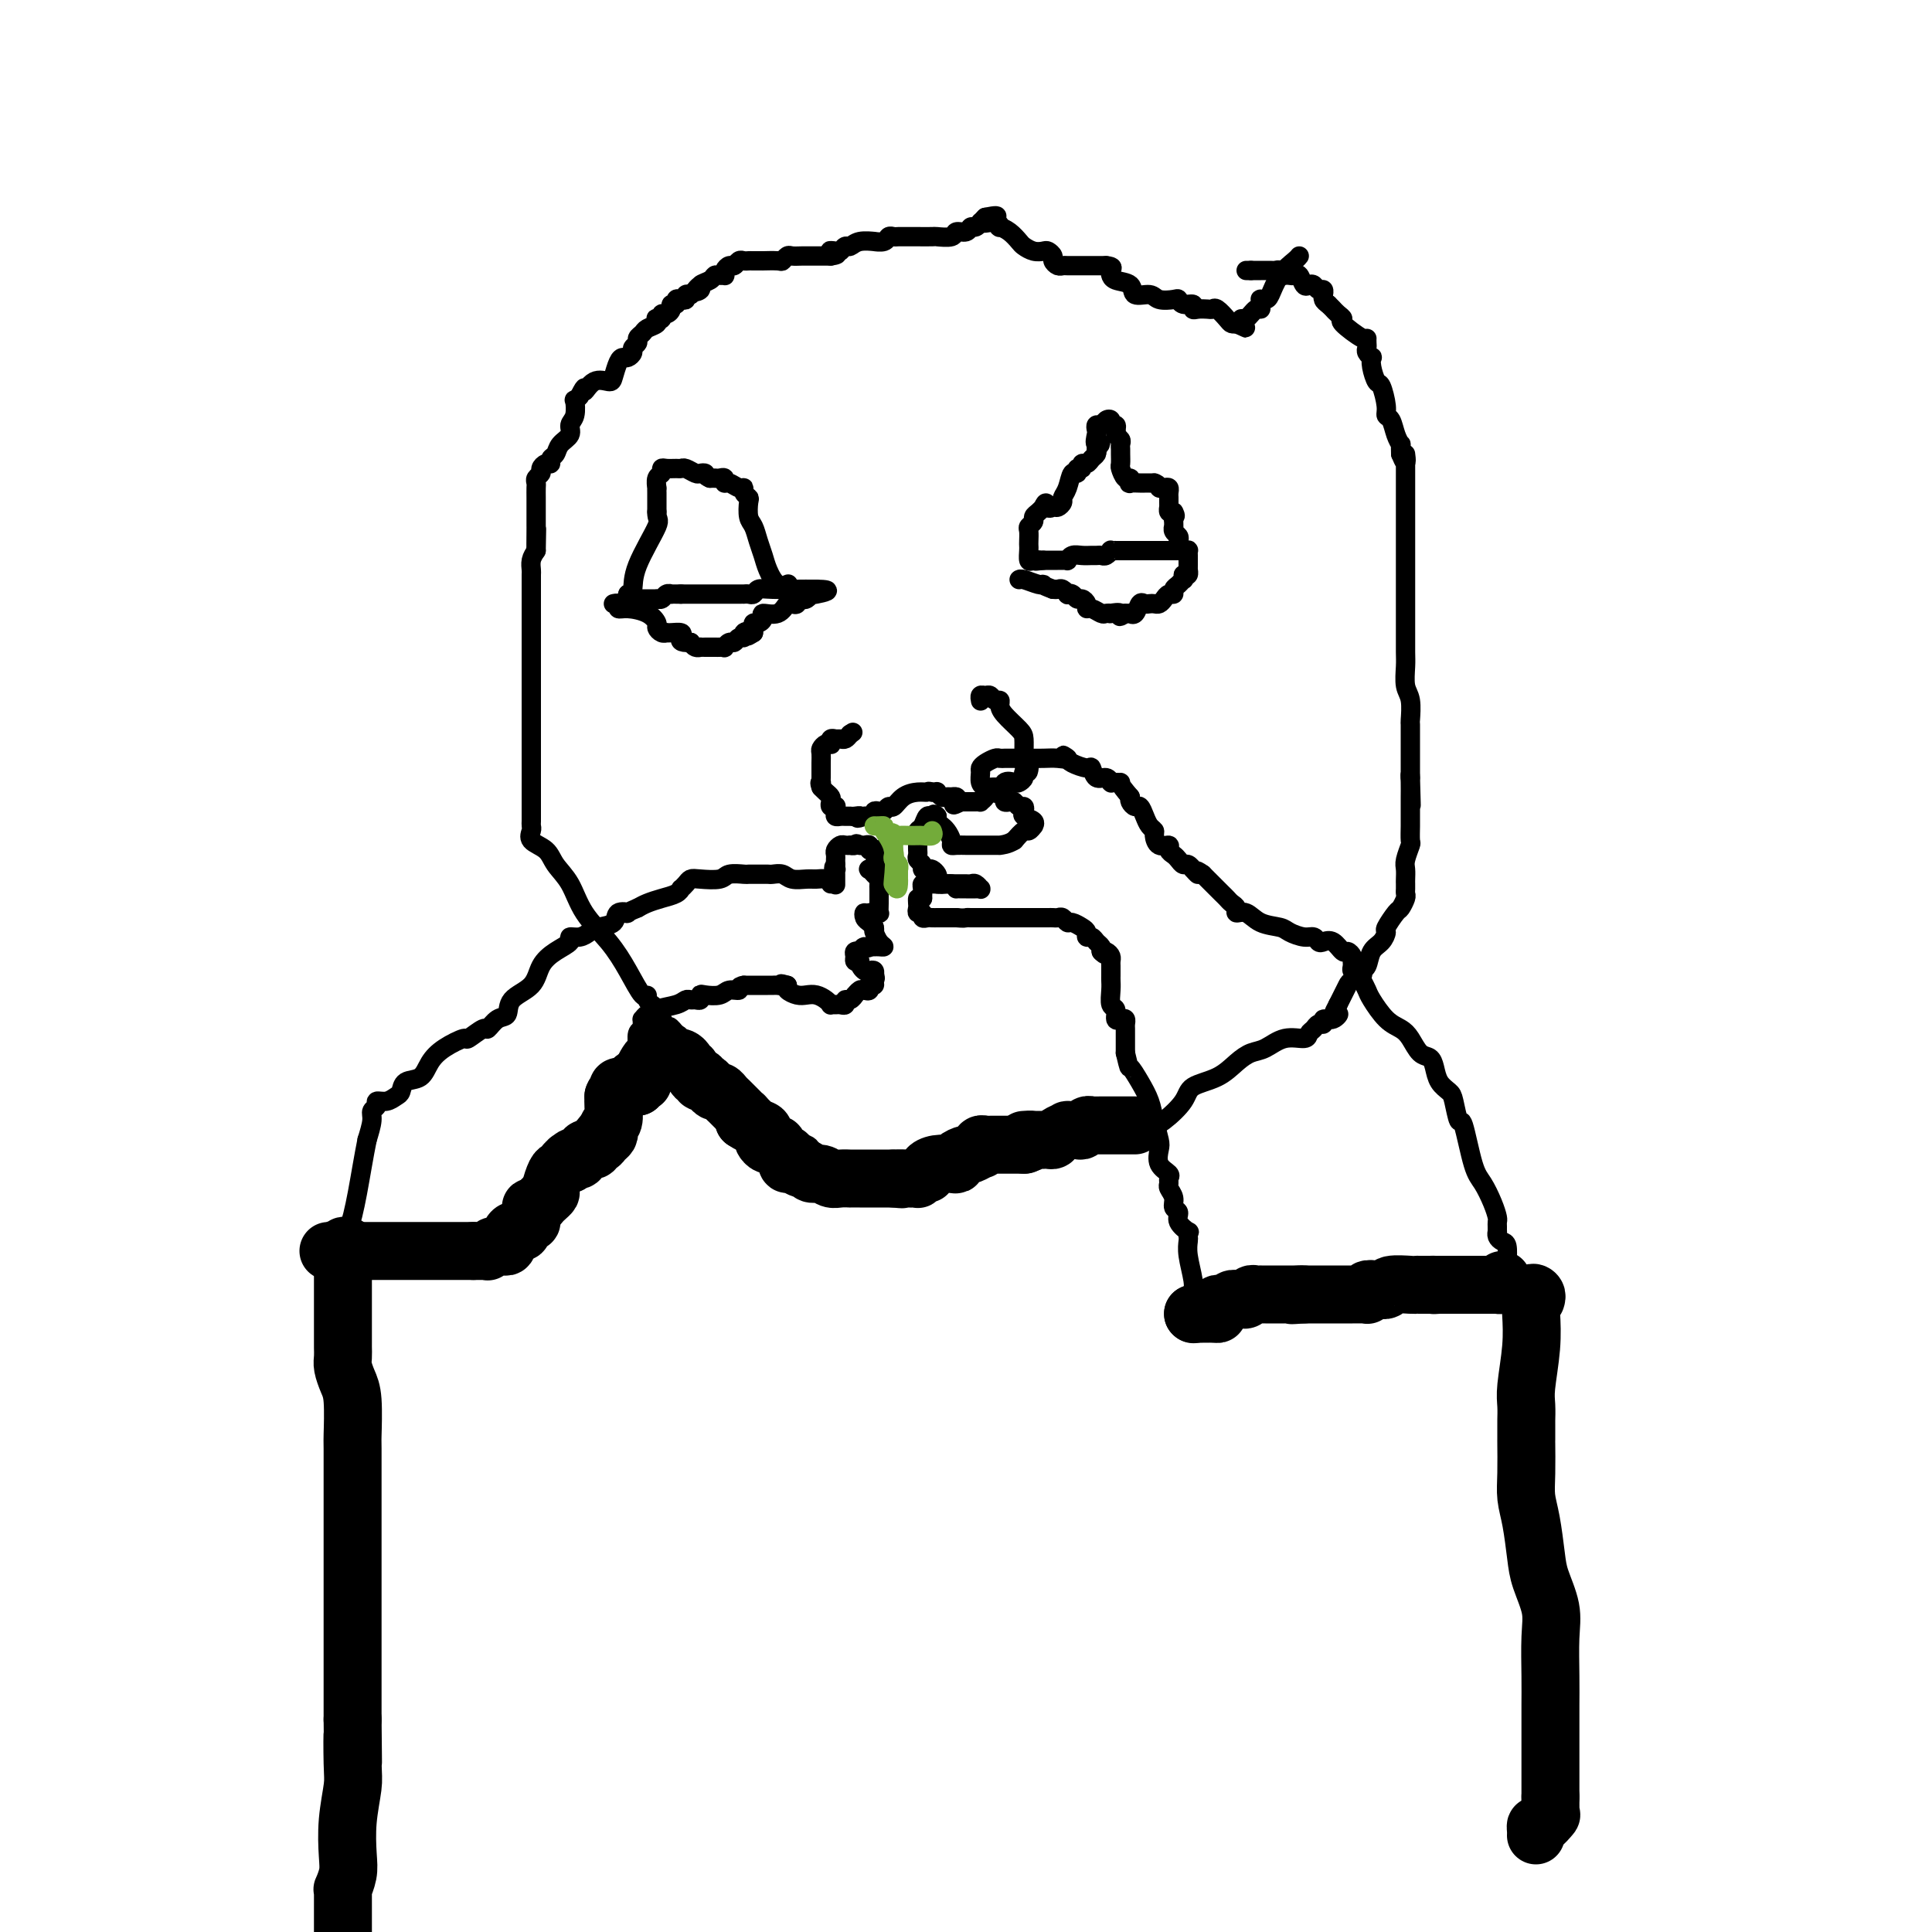 <svg viewBox='0 0 400 400' version='1.1' xmlns='http://www.w3.org/2000/svg' xmlns:xlink='http://www.w3.org/1999/xlink'><g fill='none' stroke='#000000' stroke-width='4' stroke-linecap='round' stroke-linejoin='round'><path d='M259,56c-0.500,0.000 -1.000,0.000 -1,0c0.000,0.000 0.500,0.000 1,0'/><path d='M259,56c0.482,-0.000 1.688,-0.001 2,0c0.312,0.001 -0.271,0.004 0,0c0.271,-0.004 1.396,-0.015 2,0c0.604,0.015 0.687,0.056 1,0c0.313,-0.056 0.857,-0.211 1,0c0.143,0.211 -0.117,0.787 0,1c0.117,0.213 0.609,0.065 1,0c0.391,-0.065 0.682,-0.045 1,0c0.318,0.045 0.663,0.116 1,0c0.337,-0.116 0.668,-0.419 1,0c0.332,0.419 0.667,1.561 1,2c0.333,0.439 0.663,0.174 1,0c0.337,-0.174 0.679,-0.258 1,0c0.321,0.258 0.621,0.857 1,1c0.379,0.143 0.836,-0.169 1,0c0.164,0.169 0.034,0.818 0,1c-0.034,0.182 0.029,-0.105 0,0c-0.029,0.105 -0.151,0.601 0,1c0.151,0.399 0.576,0.699 1,1'/><path d='M275,63c1.115,1.109 0.901,0.883 1,1c0.099,0.117 0.510,0.577 1,1c0.490,0.423 1.059,0.810 1,1c-0.059,0.190 -0.748,0.183 0,1c0.748,0.817 2.931,2.456 4,3c1.069,0.544 1.022,-0.008 1,0c-0.022,0.008 -0.020,0.575 0,1c0.020,0.425 0.057,0.707 0,1c-0.057,0.293 -0.208,0.598 0,1c0.208,0.402 0.777,0.903 1,1c0.223,0.097 0.102,-0.210 0,0c-0.102,0.210 -0.186,0.935 0,2c0.186,1.065 0.641,2.469 1,3c0.359,0.531 0.621,0.190 1,1c0.379,0.810 0.876,2.771 1,4c0.124,1.229 -0.124,1.725 0,2c0.124,0.275 0.622,0.328 1,1c0.378,0.672 0.637,1.964 1,3c0.363,1.036 0.828,1.817 1,2c0.172,0.183 0.049,-0.234 0,0c-0.049,0.234 -0.025,1.117 0,2'/><path d='M290,94c1.464,3.664 1.124,0.823 1,0c-0.124,-0.823 -0.033,0.370 0,1c0.033,0.630 0.009,0.697 0,1c-0.009,0.303 -0.002,0.842 0,2c0.002,1.158 0.001,2.934 0,4c-0.001,1.066 -0.000,1.422 0,3c0.000,1.578 0.000,4.377 0,6c-0.000,1.623 -0.000,2.069 0,3c0.000,0.931 0.000,2.348 0,3c-0.000,0.652 -0.000,0.540 0,1c0.000,0.460 0.000,1.493 0,2c-0.000,0.507 -0.000,0.488 0,1c0.000,0.512 0.000,1.557 0,2c-0.000,0.443 -0.000,0.286 0,1c0.000,0.714 0.000,2.301 0,3c-0.000,0.699 -0.001,0.512 0,1c0.001,0.488 0.004,1.651 0,3c-0.004,1.349 -0.015,2.884 0,4c0.015,1.116 0.057,1.813 0,3c-0.057,1.187 -0.211,2.864 0,4c0.211,1.136 0.789,1.732 1,3c0.211,1.268 0.057,3.207 0,4c-0.057,0.793 -0.015,0.439 0,1c0.015,0.561 0.004,2.037 0,3c-0.004,0.963 -0.001,1.413 0,2c0.001,0.587 0.000,1.312 0,2c-0.000,0.688 -0.000,1.339 0,2c0.000,0.661 0.000,1.330 0,2'/><path d='M292,161c0.309,10.633 0.083,3.717 0,1c-0.083,-2.717 -0.022,-1.235 0,0c0.022,1.235 0.006,2.223 0,3c-0.006,0.777 -0.001,1.344 0,2c0.001,0.656 -0.004,1.401 0,2c0.004,0.599 0.015,1.052 0,2c-0.015,0.948 -0.057,2.390 0,3c0.057,0.610 0.211,0.387 0,1c-0.211,0.613 -0.789,2.062 -1,3c-0.211,0.938 -0.057,1.365 0,2c0.057,0.635 0.016,1.478 0,2c-0.016,0.522 -0.008,0.721 0,1c0.008,0.279 0.014,0.636 0,1c-0.014,0.364 -0.050,0.735 0,1c0.050,0.265 0.186,0.423 0,1c-0.186,0.577 -0.693,1.572 -1,2c-0.307,0.428 -0.415,0.287 -1,1c-0.585,0.713 -1.648,2.278 -2,3c-0.352,0.722 0.007,0.599 0,1c-0.007,0.401 -0.378,1.326 -1,2c-0.622,0.674 -1.494,1.098 -2,2c-0.506,0.902 -0.646,2.282 -1,3c-0.354,0.718 -0.921,0.773 -1,1c-0.079,0.227 0.330,0.627 0,1c-0.330,0.373 -1.398,0.718 -2,1c-0.602,0.282 -0.739,0.499 -1,1c-0.261,0.501 -0.646,1.286 -1,2c-0.354,0.714 -0.677,1.357 -1,2'/><path d='M277,208c-2.139,3.946 -0.485,2.310 0,2c0.485,-0.310 -0.199,0.705 -1,1c-0.801,0.295 -1.721,-0.128 -2,0c-0.279,0.128 0.082,0.809 0,1c-0.082,0.191 -0.608,-0.108 -1,0c-0.392,0.108 -0.650,0.624 -1,1c-0.350,0.376 -0.793,0.611 -1,1c-0.207,0.389 -0.180,0.932 -1,1c-0.820,0.068 -2.489,-0.340 -4,0c-1.511,0.340 -2.864,1.427 -4,2c-1.136,0.573 -2.056,0.630 -3,1c-0.944,0.370 -1.911,1.051 -3,2c-1.089,0.949 -2.299,2.166 -4,3c-1.701,0.834 -3.892,1.284 -5,2c-1.108,0.716 -1.133,1.698 -2,3c-0.867,1.302 -2.575,2.923 -4,4c-1.425,1.077 -2.567,1.609 -3,2c-0.433,0.391 -0.157,0.641 0,1c0.157,0.359 0.196,0.827 0,1c-0.196,0.173 -0.627,0.049 -1,0c-0.373,-0.049 -0.686,-0.025 -1,0'/><path d='M236,236c-1.894,1.702 -1.130,0.456 -1,0c0.130,-0.456 -0.374,-0.122 -1,0c-0.626,0.122 -1.374,0.033 -2,0c-0.626,-0.033 -1.128,-0.009 -2,0c-0.872,0.009 -2.113,0.002 -3,0c-0.887,-0.002 -1.421,-0.001 -2,0c-0.579,0.001 -1.202,0.000 -2,0c-0.798,-0.000 -1.772,-0.000 -2,0c-0.228,0.000 0.291,0.000 0,0c-0.291,-0.000 -1.391,-0.000 -2,0c-0.609,0.000 -0.727,0.000 -1,0c-0.273,-0.000 -0.702,-0.000 -1,0c-0.298,0.000 -0.465,0.000 -1,0c-0.535,-0.000 -1.438,-0.001 -2,0c-0.562,0.001 -0.782,0.004 -1,0c-0.218,-0.004 -0.435,-0.013 -1,0c-0.565,0.013 -1.480,0.050 -2,0c-0.520,-0.050 -0.647,-0.186 -1,0c-0.353,0.186 -0.933,0.695 -2,1c-1.067,0.305 -2.622,0.408 -4,1c-1.378,0.592 -2.579,1.675 -4,2c-1.421,0.325 -3.063,-0.106 -4,0c-0.937,0.106 -1.168,0.749 -2,1c-0.832,0.251 -2.264,0.108 -3,0c-0.736,-0.108 -0.775,-0.183 -1,0c-0.225,0.183 -0.636,0.624 -1,1c-0.364,0.376 -0.682,0.688 -1,1'/><path d='M187,243c-3.721,1.083 -1.522,0.290 -1,0c0.522,-0.290 -0.633,-0.078 -1,0c-0.367,0.078 0.055,0.021 0,0c-0.055,-0.021 -0.588,-0.006 -1,0c-0.412,0.006 -0.702,0.001 -1,0c-0.298,-0.001 -0.605,-0.000 -1,0c-0.395,0.000 -0.880,0.000 -1,0c-0.120,-0.000 0.123,-0.000 0,0c-0.123,0.000 -0.611,0.000 -1,0c-0.389,-0.000 -0.677,-0.000 -1,0c-0.323,0.000 -0.679,0.001 -1,0c-0.321,-0.001 -0.607,-0.004 -1,0c-0.393,0.004 -0.894,0.016 -1,0c-0.106,-0.016 0.183,-0.061 0,0c-0.183,0.061 -0.836,0.226 -1,0c-0.164,-0.226 0.162,-0.844 0,-1c-0.162,-0.156 -0.813,0.151 -1,0c-0.187,-0.151 0.091,-0.758 0,-1c-0.091,-0.242 -0.549,-0.117 -1,0c-0.451,0.117 -0.894,0.227 -1,0c-0.106,-0.227 0.125,-0.792 0,-1c-0.125,-0.208 -0.607,-0.059 -1,0c-0.393,0.059 -0.696,0.030 -1,0'/><path d='M170,240c-2.792,-0.703 -1.273,-0.959 -1,-1c0.273,-0.041 -0.700,0.133 -1,0c-0.300,-0.133 0.075,-0.572 0,-1c-0.075,-0.428 -0.598,-0.846 -1,-1c-0.402,-0.154 -0.681,-0.045 -1,0c-0.319,0.045 -0.676,0.026 -1,0c-0.324,-0.026 -0.614,-0.059 -1,0c-0.386,0.059 -0.867,0.209 -1,0c-0.133,-0.209 0.082,-0.777 0,-1c-0.082,-0.223 -0.463,-0.100 -1,0c-0.537,0.100 -1.232,0.175 -2,0c-0.768,-0.175 -1.608,-0.602 -2,-1c-0.392,-0.398 -0.335,-0.766 -1,-1c-0.665,-0.234 -2.052,-0.332 -3,-1c-0.948,-0.668 -1.457,-1.905 -2,-3c-0.543,-1.095 -1.119,-2.050 -2,-3c-0.881,-0.950 -2.067,-1.897 -3,-3c-0.933,-1.103 -1.612,-2.362 -2,-3c-0.388,-0.638 -0.485,-0.656 -1,-1c-0.515,-0.344 -1.446,-1.016 -2,-2c-0.554,-0.984 -0.730,-2.281 -1,-3c-0.270,-0.719 -0.635,-0.859 -1,-1'/><path d='M140,214c-2.344,-2.912 -1.203,-0.692 -1,0c0.203,0.692 -0.533,-0.143 -1,-1c-0.467,-0.857 -0.664,-1.735 -1,-2c-0.336,-0.265 -0.812,0.084 -1,0c-0.188,-0.084 -0.088,-0.602 0,-1c0.088,-0.398 0.166,-0.677 0,-1c-0.166,-0.323 -0.575,-0.689 -1,-1c-0.425,-0.311 -0.867,-0.567 -1,-1c-0.133,-0.433 0.043,-1.044 0,-1c-0.043,0.044 -0.303,0.742 -1,0c-0.697,-0.742 -1.829,-2.926 -3,-5c-1.171,-2.074 -2.381,-4.040 -4,-6c-1.619,-1.960 -3.646,-3.914 -5,-6c-1.354,-2.086 -2.033,-4.303 -3,-6c-0.967,-1.697 -2.221,-2.874 -3,-4c-0.779,-1.126 -1.084,-2.199 -2,-3c-0.916,-0.801 -2.441,-1.328 -3,-2c-0.559,-0.672 -0.150,-1.489 0,-2c0.150,-0.511 0.040,-0.714 0,-1c-0.040,-0.286 -0.012,-0.653 0,-1c0.012,-0.347 0.006,-0.673 0,-1'/><path d='M110,169c0.000,-0.853 0.000,-0.487 0,-1c-0.000,-0.513 0.000,-1.905 0,-3c-0.000,-1.095 0.000,-1.894 0,-3c-0.000,-1.106 0.000,-2.520 0,-4c-0.000,-1.480 -0.000,-3.026 0,-4c0.000,-0.974 0.000,-1.374 0,-2c-0.000,-0.626 -0.000,-1.476 0,-2c0.000,-0.524 0.000,-0.721 0,-1c-0.000,-0.279 -0.000,-0.641 0,-1c0.000,-0.359 0.000,-0.714 0,-1c-0.000,-0.286 -0.000,-0.503 0,-1c0.000,-0.497 0.000,-1.275 0,-2c-0.000,-0.725 -0.000,-1.396 0,-2c0.000,-0.604 0.000,-1.139 0,-2c-0.000,-0.861 -0.000,-2.047 0,-3c0.000,-0.953 0.000,-1.674 0,-2c-0.000,-0.326 -0.000,-0.259 0,-1c0.000,-0.741 0.000,-2.291 0,-3c-0.000,-0.709 -0.000,-0.578 0,-1c0.000,-0.422 0.000,-1.397 0,-2c-0.000,-0.603 -0.000,-0.834 0,-1c0.000,-0.166 0.000,-0.267 0,-1c-0.000,-0.733 -0.001,-2.097 0,-3c0.001,-0.903 0.003,-1.344 0,-2c-0.003,-0.656 -0.011,-1.526 0,-2c0.011,-0.474 0.041,-0.551 0,-1c-0.041,-0.449 -0.155,-1.271 0,-2c0.155,-0.729 0.577,-1.364 1,-2'/><path d='M111,114c0.155,-8.570 0.041,-2.494 0,-1c-0.041,1.494 -0.011,-1.596 0,-3c0.011,-1.404 0.003,-1.124 0,-1c-0.003,0.124 -0.001,0.093 0,0c0.001,-0.093 0.001,-0.249 0,-1c-0.001,-0.751 -0.001,-2.099 0,-3c0.001,-0.901 0.004,-1.355 0,-2c-0.004,-0.645 -0.016,-1.482 0,-2c0.016,-0.518 0.060,-0.717 0,-1c-0.060,-0.283 -0.222,-0.649 0,-1c0.222,-0.351 0.829,-0.686 1,-1c0.171,-0.314 -0.094,-0.608 0,-1c0.094,-0.392 0.549,-0.881 1,-1c0.451,-0.119 0.899,0.134 1,0c0.101,-0.134 -0.146,-0.655 0,-1c0.146,-0.345 0.684,-0.514 1,-1c0.316,-0.486 0.411,-1.291 1,-2c0.589,-0.709 1.674,-1.324 2,-2c0.326,-0.676 -0.106,-1.413 0,-2c0.106,-0.587 0.750,-1.023 1,-2c0.250,-0.977 0.106,-2.494 0,-3c-0.106,-0.506 -0.173,-0.002 0,0c0.173,0.002 0.587,-0.499 1,-1'/><path d='M120,82c1.543,-3.043 0.900,-1.151 1,-1c0.100,0.151 0.944,-1.438 2,-2c1.056,-0.562 2.324,-0.097 3,0c0.676,0.097 0.760,-0.173 1,-1c0.240,-0.827 0.638,-2.210 1,-3c0.362,-0.790 0.690,-0.985 1,-1c0.310,-0.015 0.604,0.151 1,0c0.396,-0.151 0.894,-0.618 1,-1c0.106,-0.382 -0.180,-0.680 0,-1c0.180,-0.320 0.826,-0.663 1,-1c0.174,-0.337 -0.125,-0.668 0,-1c0.125,-0.332 0.673,-0.664 1,-1c0.327,-0.336 0.431,-0.678 1,-1c0.569,-0.322 1.602,-0.626 2,-1c0.398,-0.374 0.162,-0.817 0,-1c-0.162,-0.183 -0.250,-0.104 0,0c0.250,0.104 0.836,0.234 1,0c0.164,-0.234 -0.096,-0.832 0,-1c0.096,-0.168 0.547,0.095 1,0c0.453,-0.095 0.909,-0.548 1,-1c0.091,-0.452 -0.182,-0.905 0,-1c0.182,-0.095 0.818,0.167 1,0c0.182,-0.167 -0.091,-0.763 0,-1c0.091,-0.237 0.547,-0.116 1,0c0.453,0.116 0.905,0.227 1,0c0.095,-0.227 -0.167,-0.792 0,-1c0.167,-0.208 0.762,-0.059 1,0c0.238,0.059 0.119,0.030 0,0'/><path d='M143,61c3.716,-3.488 1.506,-1.709 1,-1c-0.506,0.709 0.690,0.348 1,0c0.310,-0.348 -0.267,-0.682 0,-1c0.267,-0.318 1.378,-0.620 2,-1c0.622,-0.380 0.754,-0.836 1,-1c0.246,-0.164 0.605,-0.034 1,0c0.395,0.034 0.827,-0.028 1,0c0.173,0.028 0.088,0.147 0,0c-0.088,-0.147 -0.178,-0.561 0,-1c0.178,-0.439 0.626,-0.902 1,-1c0.374,-0.098 0.676,0.170 1,0c0.324,-0.170 0.669,-0.778 1,-1c0.331,-0.222 0.646,-0.060 1,0c0.354,0.060 0.746,0.016 1,0c0.254,-0.016 0.368,-0.003 1,0c0.632,0.003 1.780,-0.003 2,0c0.220,0.003 -0.489,0.015 0,0c0.489,-0.015 2.176,-0.057 3,0c0.824,0.057 0.786,0.211 1,0c0.214,-0.211 0.681,-0.789 1,-1c0.319,-0.211 0.492,-0.057 1,0c0.508,0.057 1.353,0.015 2,0c0.647,-0.015 1.097,-0.004 2,0c0.903,0.004 2.258,0.001 3,0c0.742,-0.001 0.871,-0.001 1,0'/><path d='M172,53c2.737,-0.377 0.578,-0.818 0,-1c-0.578,-0.182 0.424,-0.105 1,0c0.576,0.105 0.726,0.238 1,0c0.274,-0.238 0.670,-0.849 1,-1c0.330,-0.151 0.593,0.157 1,0c0.407,-0.157 0.960,-0.778 2,-1c1.040,-0.222 2.569,-0.045 3,0c0.431,0.045 -0.235,-0.040 0,0c0.235,0.040 1.373,0.207 2,0c0.627,-0.207 0.744,-0.788 1,-1c0.256,-0.212 0.651,-0.057 1,0c0.349,0.057 0.651,0.015 1,0c0.349,-0.015 0.746,-0.004 1,0c0.254,0.004 0.367,0.001 1,0c0.633,-0.001 1.788,0.001 2,0c0.212,-0.001 -0.519,-0.004 0,0c0.519,0.004 2.290,0.016 3,0c0.710,-0.016 0.361,-0.061 1,0c0.639,0.061 2.265,0.228 3,0c0.735,-0.228 0.579,-0.850 1,-1c0.421,-0.150 1.418,0.171 2,0c0.582,-0.171 0.747,-0.833 1,-1c0.253,-0.167 0.594,0.161 1,0c0.406,-0.161 0.879,-0.813 1,-1c0.121,-0.187 -0.108,0.089 0,0c0.108,-0.089 0.554,-0.545 1,-1'/><path d='M204,45c4.847,-0.994 0.965,0.520 0,1c-0.965,0.480 0.988,-0.075 2,0c1.012,0.075 1.082,0.779 1,1c-0.082,0.221 -0.318,-0.042 0,0c0.318,0.042 1.188,0.390 2,1c0.812,0.610 1.565,1.483 2,2c0.435,0.517 0.551,0.677 1,1c0.449,0.323 1.230,0.807 2,1c0.770,0.193 1.530,0.094 2,0c0.470,-0.094 0.651,-0.183 1,0c0.349,0.183 0.865,0.637 1,1c0.135,0.363 -0.112,0.633 0,1c0.112,0.367 0.583,0.830 1,1c0.417,0.170 0.779,0.045 1,0c0.221,-0.045 0.299,-0.012 1,0c0.701,0.012 2.023,0.003 3,0c0.977,-0.003 1.609,-0.001 2,0c0.391,0.001 0.540,0.000 1,0c0.460,-0.000 1.230,-0.000 2,0'/><path d='M229,55c1.773,0.162 1.204,0.567 1,1c-0.204,0.433 -0.043,0.894 0,1c0.043,0.106 -0.031,-0.144 0,0c0.031,0.144 0.167,0.683 1,1c0.833,0.317 2.363,0.411 3,1c0.637,0.589 0.380,1.673 1,2c0.620,0.327 2.115,-0.105 3,0c0.885,0.105 1.159,0.745 2,1c0.841,0.255 2.249,0.125 3,0c0.751,-0.125 0.844,-0.244 1,0c0.156,0.244 0.374,0.850 1,1c0.626,0.150 1.659,-0.155 2,0c0.341,0.155 -0.012,0.772 0,1c0.012,0.228 0.388,0.068 1,0c0.612,-0.068 1.459,-0.043 2,0c0.541,0.043 0.775,0.103 1,0c0.225,-0.103 0.442,-0.368 1,0c0.558,0.368 1.458,1.368 2,2c0.542,0.632 0.726,0.895 1,1c0.274,0.105 0.637,0.053 1,0'/><path d='M256,67c4.114,1.838 0.899,0.432 0,0c-0.899,-0.432 0.519,0.109 1,0c0.481,-0.109 0.024,-0.869 0,-1c-0.024,-0.131 0.386,0.368 1,0c0.614,-0.368 1.432,-1.601 2,-2c0.568,-0.399 0.887,0.037 1,0c0.113,-0.037 0.019,-0.546 0,-1c-0.019,-0.454 0.038,-0.852 0,-1c-0.038,-0.148 -0.172,-0.046 0,0c0.172,0.046 0.649,0.037 1,0c0.351,-0.037 0.578,-0.101 1,-1c0.422,-0.899 1.041,-2.633 2,-4c0.959,-1.367 2.258,-2.368 3,-3c0.742,-0.632 0.926,-0.895 1,-1c0.074,-0.105 0.037,-0.053 0,0'/><path d='M163,121c0.172,-0.072 0.344,-0.143 0,0c-0.344,0.143 -1.205,0.501 -2,0c-0.795,-0.501 -1.523,-1.862 -2,-3c-0.477,-1.138 -0.702,-2.053 -1,-3c-0.298,-0.947 -0.667,-1.927 -1,-3c-0.333,-1.073 -0.629,-2.238 -1,-3c-0.371,-0.762 -0.817,-1.122 -1,-2c-0.183,-0.878 -0.104,-2.273 0,-3c0.104,-0.727 0.232,-0.787 0,-1c-0.232,-0.213 -0.822,-0.578 -1,-1c-0.178,-0.422 0.058,-0.902 0,-1c-0.058,-0.098 -0.411,0.184 -1,0c-0.589,-0.184 -1.415,-0.834 -2,-1c-0.585,-0.166 -0.930,0.152 -1,0c-0.070,-0.152 0.136,-0.773 0,-1c-0.136,-0.227 -0.614,-0.061 -1,0c-0.386,0.061 -0.682,0.017 -1,0c-0.318,-0.017 -0.659,-0.009 -1,0'/><path d='M147,99c-1.257,-0.532 -0.900,-0.860 -1,-1c-0.100,-0.140 -0.656,-0.090 -1,0c-0.344,0.090 -0.477,0.221 -1,0c-0.523,-0.221 -1.437,-0.792 -2,-1c-0.563,-0.208 -0.777,-0.052 -1,0c-0.223,0.052 -0.456,0.002 -1,0c-0.544,-0.002 -1.400,0.046 -2,0c-0.600,-0.046 -0.945,-0.185 -1,0c-0.055,0.185 0.182,0.694 0,1c-0.182,0.306 -0.781,0.411 -1,1c-0.219,0.589 -0.059,1.663 0,2c0.059,0.337 0.016,-0.065 0,0c-0.016,0.065 -0.004,0.595 0,1c0.004,0.405 0.001,0.686 0,1c-0.001,0.314 -0.000,0.661 0,1c0.000,0.339 0.000,0.668 0,1c-0.000,0.332 -0.000,0.666 0,1'/><path d='M136,106c-0.080,1.663 0.721,1.322 0,3c-0.721,1.678 -2.963,5.375 -4,8c-1.037,2.625 -0.868,4.179 -1,5c-0.132,0.821 -0.566,0.911 -1,1'/><path d='M130,123c-0.969,2.856 -0.393,1.497 0,1c0.393,-0.497 0.603,-0.133 1,0c0.397,0.133 0.981,0.035 1,0c0.019,-0.035 -0.528,-0.008 0,0c0.528,0.008 2.130,-0.002 3,0c0.870,0.002 1.008,0.014 1,0c-0.008,-0.014 -0.161,-0.056 0,0c0.161,0.056 0.634,0.211 1,0c0.366,-0.211 0.623,-0.789 1,-1c0.377,-0.211 0.874,-0.057 1,0c0.126,0.057 -0.120,0.015 0,0c0.120,-0.015 0.606,-0.004 1,0c0.394,0.004 0.697,0.002 1,0'/><path d='M141,123c1.654,0.000 0.290,0.000 0,0c-0.290,-0.000 0.496,-0.000 1,0c0.504,0.000 0.727,0.000 1,0c0.273,-0.000 0.596,-0.000 1,0c0.404,0.000 0.890,0.000 1,0c0.110,-0.000 -0.154,-0.000 0,0c0.154,0.000 0.727,0.000 1,0c0.273,-0.000 0.245,-0.000 1,0c0.755,0.000 2.293,0.000 3,0c0.707,-0.000 0.585,-0.000 1,0c0.415,0.000 1.368,0.001 2,0c0.632,-0.001 0.942,-0.004 1,0c0.058,0.004 -0.137,0.015 0,0c0.137,-0.015 0.605,-0.057 1,0c0.395,0.057 0.717,0.211 1,0c0.283,-0.211 0.526,-0.789 1,-1c0.474,-0.211 1.179,-0.057 3,0c1.821,0.057 4.760,0.015 6,0c1.240,-0.015 0.783,-0.004 1,0c0.217,0.004 1.109,0.002 2,0'/><path d='M169,122c4.396,0.068 1.385,0.736 0,1c-1.385,0.264 -1.146,0.122 -1,0c0.146,-0.122 0.198,-0.225 0,0c-0.198,0.225 -0.644,0.779 -1,1c-0.356,0.221 -0.620,0.110 -1,0c-0.380,-0.110 -0.877,-0.218 -1,0c-0.123,0.218 0.127,0.762 0,1c-0.127,0.238 -0.632,0.172 -1,0c-0.368,-0.172 -0.599,-0.448 -1,0c-0.401,0.448 -0.973,1.622 -2,2c-1.027,0.378 -2.510,-0.039 -3,0c-0.490,0.039 0.012,0.535 0,1c-0.012,0.465 -0.539,0.898 -1,1c-0.461,0.102 -0.855,-0.126 -1,0c-0.145,0.126 -0.041,0.608 0,1c0.041,0.392 0.021,0.696 0,1'/><path d='M156,131c-2.174,1.410 -1.107,0.434 -1,0c0.107,-0.434 -0.744,-0.328 -1,0c-0.256,0.328 0.085,0.876 0,1c-0.085,0.124 -0.596,-0.177 -1,0c-0.404,0.177 -0.700,0.832 -1,1c-0.300,0.168 -0.604,-0.151 -1,0c-0.396,0.151 -0.883,0.773 -1,1c-0.117,0.227 0.136,0.061 0,0c-0.136,-0.061 -0.663,-0.017 -1,0c-0.337,0.017 -0.486,0.005 -1,0c-0.514,-0.005 -1.395,-0.004 -2,0c-0.605,0.004 -0.935,0.011 -1,0c-0.065,-0.011 0.136,-0.042 0,0c-0.136,0.042 -0.610,0.155 -1,0c-0.390,-0.155 -0.695,-0.577 -1,-1'/><path d='M143,133c-2.492,0.144 -2.222,-0.498 -2,-1c0.222,-0.502 0.397,-0.866 0,-1c-0.397,-0.134 -1.364,-0.039 -2,0c-0.636,0.039 -0.940,0.023 -1,0c-0.060,-0.023 0.123,-0.051 0,0c-0.123,0.051 -0.554,0.181 -1,0c-0.446,-0.181 -0.908,-0.675 -1,-1c-0.092,-0.325 0.187,-0.483 0,-1c-0.187,-0.517 -0.838,-1.392 -2,-2c-1.162,-0.608 -2.833,-0.947 -4,-1c-1.167,-0.053 -1.828,0.182 -2,0c-0.172,-0.182 0.146,-0.780 0,-1c-0.146,-0.220 -0.756,-0.063 -1,0c-0.244,0.063 -0.122,0.031 0,0'/><path d='M245,114c-0.302,0.000 -0.605,0.000 -1,0c-0.395,0.000 -0.883,0.000 -1,0c-0.117,0.000 0.136,-0.000 0,0c-0.136,0.000 -0.663,-0.000 -1,0c-0.337,0.000 -0.486,0.000 -1,0c-0.514,-0.000 -1.393,0.000 -2,0c-0.607,0.000 -0.941,0.000 -1,0c-0.059,0.000 0.157,0.000 0,0c-0.157,-0.000 -0.686,0.000 -1,0c-0.314,0.000 -0.413,-0.000 -1,0c-0.587,0.000 -1.663,0.000 -2,0c-0.337,-0.000 0.063,0.000 0,0c-0.063,0.000 -0.589,0.000 -1,0c-0.411,-0.000 -0.705,0.000 -1,0'/><path d='M232,114c-2.173,-0.004 -1.107,-0.015 -1,0c0.107,0.015 -0.745,0.057 -1,0c-0.255,-0.057 0.087,-0.211 0,0c-0.087,0.211 -0.604,0.789 -1,1c-0.396,0.211 -0.673,0.056 -1,0c-0.327,-0.056 -0.704,-0.011 -1,0c-0.296,0.011 -0.509,-0.011 -1,0c-0.491,0.011 -1.259,0.056 -2,0c-0.741,-0.056 -1.456,-0.211 -2,0c-0.544,0.211 -0.918,0.789 -1,1c-0.082,0.211 0.128,0.057 0,0c-0.128,-0.057 -0.595,-0.015 -1,0c-0.405,0.015 -0.748,0.004 -1,0c-0.252,-0.004 -0.414,-0.001 -1,0c-0.586,0.001 -1.596,0.000 -2,0c-0.404,-0.000 -0.202,-0.000 0,0'/><path d='M216,116c-2.657,0.317 -1.300,0.110 -1,0c0.300,-0.110 -0.455,-0.122 -1,0c-0.545,0.122 -0.878,0.380 -1,0c-0.122,-0.380 -0.034,-1.397 0,-2c0.034,-0.603 0.013,-0.791 0,-1c-0.013,-0.209 -0.018,-0.437 0,-1c0.018,-0.563 0.060,-1.460 0,-2c-0.060,-0.540 -0.223,-0.723 0,-1c0.223,-0.277 0.830,-0.649 1,-1c0.170,-0.351 -0.099,-0.682 0,-1c0.099,-0.318 0.565,-0.624 1,-1c0.435,-0.376 0.839,-0.822 1,-1c0.161,-0.178 0.081,-0.089 0,0'/><path d='M216,105c0.642,-1.698 0.745,-0.444 1,0c0.255,0.444 0.660,0.076 1,0c0.340,-0.076 0.616,0.140 1,0c0.384,-0.140 0.878,-0.635 1,-1c0.122,-0.365 -0.126,-0.599 0,-1c0.126,-0.401 0.626,-0.968 1,-2c0.374,-1.032 0.621,-2.529 1,-3c0.379,-0.471 0.889,0.085 1,0c0.111,-0.085 -0.178,-0.810 0,-1c0.178,-0.190 0.822,0.156 1,0c0.178,-0.156 -0.110,-0.815 0,-1c0.110,-0.185 0.617,0.105 1,0c0.383,-0.105 0.642,-0.605 1,-1c0.358,-0.395 0.817,-0.684 1,-1c0.183,-0.316 0.092,-0.658 0,-1'/><path d='M227,93c1.703,-1.973 0.459,-0.906 0,-1c-0.459,-0.094 -0.134,-1.349 0,-2c0.134,-0.651 0.079,-0.697 0,-1c-0.079,-0.303 -0.180,-0.862 0,-1c0.180,-0.138 0.640,0.144 1,0c0.360,-0.144 0.618,-0.715 1,-1c0.382,-0.285 0.886,-0.282 1,0c0.114,0.282 -0.162,0.845 0,1c0.162,0.155 0.760,-0.099 1,0c0.240,0.099 0.120,0.549 0,1'/><path d='M231,89c0.249,0.488 -0.130,0.707 0,1c0.130,0.293 0.767,0.660 1,1c0.233,0.340 0.062,0.653 0,1c-0.062,0.347 -0.014,0.728 0,1c0.014,0.272 -0.007,0.436 0,1c0.007,0.564 0.041,1.528 0,2c-0.041,0.472 -0.156,0.452 0,1c0.156,0.548 0.585,1.663 1,2c0.415,0.337 0.818,-0.106 1,0c0.182,0.106 0.143,0.760 0,1c-0.143,0.240 -0.389,0.064 0,0c0.389,-0.064 1.414,-0.017 2,0c0.586,0.017 0.735,0.005 1,0c0.265,-0.005 0.647,-0.001 1,0c0.353,0.001 0.676,0.001 1,0'/><path d='M239,100c1.110,0.378 0.886,0.822 1,1c0.114,0.178 0.566,0.089 1,0c0.434,-0.089 0.848,-0.177 1,0c0.152,0.177 0.041,0.621 0,1c-0.041,0.379 -0.012,0.694 0,1c0.012,0.306 0.006,0.604 0,1c-0.006,0.396 -0.012,0.890 0,1c0.012,0.110 0.042,-0.163 0,0c-0.042,0.163 -0.155,0.761 0,1c0.155,0.239 0.577,0.120 1,0'/><path d='M243,106c0.618,1.111 0.165,0.889 0,1c-0.165,0.111 -0.040,0.554 0,1c0.040,0.446 -0.003,0.893 0,1c0.003,0.107 0.052,-0.126 0,0c-0.052,0.126 -0.206,0.611 0,1c0.206,0.389 0.773,0.683 1,1c0.227,0.317 0.113,0.659 0,1'/><path d='M244,112c0.110,1.095 -0.114,0.832 0,1c0.114,0.168 0.566,0.766 1,1c0.434,0.234 0.848,0.104 1,0c0.152,-0.104 0.041,-0.181 0,0c-0.041,0.181 -0.011,0.622 0,1c0.011,0.378 0.004,0.693 0,1c-0.004,0.307 -0.004,0.604 0,1c0.004,0.396 0.011,0.890 0,1c-0.011,0.110 -0.042,-0.163 0,0c0.042,0.163 0.155,0.761 0,1c-0.155,0.239 -0.577,0.120 -1,0'/><path d='M245,119c0.198,1.260 0.194,0.911 0,1c-0.194,0.089 -0.577,0.615 -1,1c-0.423,0.385 -0.887,0.629 -1,1c-0.113,0.371 0.124,0.870 0,1c-0.124,0.130 -0.611,-0.109 -1,0c-0.389,0.109 -0.682,0.566 -1,1c-0.318,0.434 -0.663,0.846 -1,1c-0.337,0.154 -0.667,0.049 -1,0c-0.333,-0.049 -0.667,-0.041 -1,0c-0.333,0.041 -0.663,0.116 -1,0c-0.337,-0.116 -0.682,-0.423 -1,0c-0.318,0.423 -0.611,1.577 -1,2c-0.389,0.423 -0.874,0.114 -1,0c-0.126,-0.114 0.107,-0.033 0,0c-0.107,0.033 -0.553,0.016 -1,0'/><path d='M233,127c-1.958,1.238 -0.852,0.333 -1,0c-0.148,-0.333 -1.549,-0.093 -2,0c-0.451,0.093 0.047,0.040 0,0c-0.047,-0.040 -0.639,-0.066 -1,0c-0.361,0.066 -0.492,0.224 -1,0c-0.508,-0.224 -1.393,-0.830 -2,-1c-0.607,-0.170 -0.936,0.094 -1,0c-0.064,-0.094 0.137,-0.547 0,-1c-0.137,-0.453 -0.610,-0.905 -1,-1c-0.390,-0.095 -0.696,0.167 -1,0c-0.304,-0.167 -0.606,-0.763 -1,-1c-0.394,-0.237 -0.879,-0.116 -1,0c-0.121,0.116 0.122,0.227 0,0c-0.122,-0.227 -0.610,-0.792 -1,-1c-0.390,-0.208 -0.683,-0.059 -1,0c-0.317,0.059 -0.659,0.030 -1,0'/><path d='M218,122c-2.757,-1.016 -2.150,-1.057 -2,-1c0.150,0.057 -0.156,0.211 -1,0c-0.844,-0.211 -2.227,-0.788 -3,-1c-0.773,-0.212 -0.935,-0.061 -1,0c-0.065,0.061 -0.032,0.030 0,0'/><path d='M203,145c0.024,0.116 0.048,0.231 0,0c-0.048,-0.231 -0.167,-0.809 0,-1c0.167,-0.191 0.619,0.004 1,0c0.381,-0.004 0.692,-0.206 1,0c0.308,0.206 0.615,0.822 1,1c0.385,0.178 0.849,-0.080 1,0c0.151,0.080 -0.012,0.500 0,1c0.012,0.500 0.200,1.080 1,2c0.800,0.920 2.213,2.180 3,3c0.787,0.820 0.947,1.200 1,2c0.053,0.800 0.001,2.021 0,3c-0.001,0.979 0.051,1.716 0,2c-0.051,0.284 -0.206,0.115 0,0c0.206,-0.115 0.773,-0.176 1,0c0.227,0.176 0.113,0.588 0,1'/><path d='M213,159c0.069,1.419 -0.759,0.967 -1,1c-0.241,0.033 0.105,0.552 0,1c-0.105,0.448 -0.662,0.824 -1,1c-0.338,0.176 -0.459,0.152 -1,0c-0.541,-0.152 -1.503,-0.430 -2,0c-0.497,0.430 -0.529,1.569 -1,2c-0.471,0.431 -1.379,0.154 -2,0c-0.621,-0.154 -0.954,-0.185 -1,0c-0.046,0.185 0.195,0.585 0,1c-0.195,0.415 -0.826,0.843 -1,1c-0.174,0.157 0.108,0.042 0,0c-0.108,-0.042 -0.606,-0.011 -1,0c-0.394,0.011 -0.683,0.003 -1,0c-0.317,-0.003 -0.662,-0.001 -1,0c-0.338,0.001 -0.669,0.000 -1,0'/><path d='M199,166c-2.405,1.144 -1.418,0.504 -1,0c0.418,-0.504 0.266,-0.871 0,-1c-0.266,-0.129 -0.645,-0.021 -1,0c-0.355,0.021 -0.686,-0.047 -1,0c-0.314,0.047 -0.610,0.208 -1,0c-0.390,-0.208 -0.874,-0.787 -1,-1c-0.126,-0.213 0.107,-0.061 0,0c-0.107,0.061 -0.553,0.030 -1,0'/><path d='M193,164c-1.074,-0.302 -0.760,-0.058 -1,0c-0.240,0.058 -1.034,-0.072 -2,0c-0.966,0.072 -2.104,0.345 -3,1c-0.896,0.655 -1.551,1.691 -2,2c-0.449,0.309 -0.694,-0.110 -1,0c-0.306,0.110 -0.673,0.747 -1,1c-0.327,0.253 -0.612,0.120 -1,0c-0.388,-0.120 -0.877,-0.228 -1,0c-0.123,0.228 0.121,0.792 0,1c-0.121,0.208 -0.606,0.059 -1,0c-0.394,-0.059 -0.697,-0.030 -1,0'/><path d='M179,169c-2.349,0.774 -1.221,0.207 -1,0c0.221,-0.207 -0.465,-0.056 -1,0c-0.535,0.056 -0.918,0.016 -1,0c-0.082,-0.016 0.136,-0.007 0,0c-0.136,0.007 -0.625,0.012 -1,0c-0.375,-0.012 -0.635,-0.042 -1,0c-0.365,0.042 -0.833,0.156 -1,0c-0.167,-0.156 -0.031,-0.581 0,-1c0.031,-0.419 -0.044,-0.833 0,-1c0.044,-0.167 0.205,-0.086 0,0c-0.205,0.086 -0.776,0.178 -1,0c-0.224,-0.178 -0.101,-0.625 0,-1c0.101,-0.375 0.181,-0.678 0,-1c-0.181,-0.322 -0.623,-0.663 -1,-1c-0.377,-0.337 -0.688,-0.668 -1,-1'/><path d='M170,163c-0.464,-1.168 -0.124,-1.089 0,-1c0.124,0.089 0.034,0.189 0,0c-0.034,-0.189 -0.010,-0.666 0,-1c0.010,-0.334 0.005,-0.524 0,-1c-0.005,-0.476 -0.012,-1.238 0,-2c0.012,-0.762 0.042,-1.524 0,-2c-0.042,-0.476 -0.156,-0.667 0,-1c0.156,-0.333 0.581,-0.807 1,-1c0.419,-0.193 0.833,-0.104 1,0c0.167,0.104 0.086,0.225 0,0c-0.086,-0.225 -0.178,-0.795 0,-1c0.178,-0.205 0.625,-0.045 1,0c0.375,0.045 0.678,-0.026 1,0c0.322,0.026 0.663,0.150 1,0c0.337,-0.150 0.668,-0.575 1,-1'/><path d='M176,152c1.000,-0.667 0.500,-0.333 0,0'/><path d='M314,265c-0.022,-0.302 -0.045,-0.604 0,-1c0.045,-0.396 0.156,-0.887 0,-1c-0.156,-0.113 -0.581,0.153 -1,0c-0.419,-0.153 -0.834,-0.723 -1,-1c-0.166,-0.277 -0.083,-0.260 0,-1c0.083,-0.740 0.166,-2.236 0,-3c-0.166,-0.764 -0.580,-0.796 -1,-1c-0.420,-0.204 -0.845,-0.580 -1,-1c-0.155,-0.420 -0.041,-0.885 0,-1c0.041,-0.115 0.009,0.119 0,0c-0.009,-0.119 0.006,-0.591 0,-1c-0.006,-0.409 -0.032,-0.754 0,-1c0.032,-0.246 0.121,-0.394 0,-1c-0.121,-0.606 -0.452,-1.672 -1,-3c-0.548,-1.328 -1.313,-2.919 -2,-4c-0.687,-1.081 -1.296,-1.651 -2,-4c-0.704,-2.349 -1.502,-6.477 -2,-8c-0.498,-1.523 -0.697,-0.442 -1,-1c-0.303,-0.558 -0.710,-2.756 -1,-4c-0.290,-1.244 -0.462,-1.536 -1,-2c-0.538,-0.464 -1.443,-1.101 -2,-2c-0.557,-0.899 -0.767,-2.062 -1,-3c-0.233,-0.938 -0.488,-1.653 -1,-2c-0.512,-0.347 -1.283,-0.327 -2,-1c-0.717,-0.673 -1.382,-2.039 -2,-3c-0.618,-0.961 -1.188,-1.517 -2,-2c-0.812,-0.483 -1.867,-0.892 -3,-2c-1.133,-1.108 -2.343,-2.914 -3,-4c-0.657,-1.086 -0.759,-1.453 -1,-2c-0.241,-0.547 -0.620,-1.273 -1,-2'/><path d='M282,203c-3.161,-4.111 -1.565,-1.889 -1,-1c0.565,0.889 0.099,0.445 0,0c-0.099,-0.445 0.171,-0.892 0,-1c-0.171,-0.108 -0.781,0.125 -1,0c-0.219,-0.125 -0.047,-0.606 0,-1c0.047,-0.394 -0.032,-0.702 0,-1c0.032,-0.298 0.174,-0.588 0,-1c-0.174,-0.412 -0.662,-0.947 -1,-1c-0.338,-0.053 -0.524,0.374 -1,0c-0.476,-0.374 -1.243,-1.549 -2,-2c-0.757,-0.451 -1.505,-0.176 -2,0c-0.495,0.176 -0.735,0.254 -1,0c-0.265,-0.254 -0.553,-0.840 -1,-1c-0.447,-0.160 -1.054,0.107 -2,0c-0.946,-0.107 -2.233,-0.588 -3,-1c-0.767,-0.412 -1.014,-0.754 -2,-1c-0.986,-0.246 -2.712,-0.394 -4,-1c-1.288,-0.606 -2.138,-1.668 -3,-2c-0.862,-0.332 -1.736,0.066 -2,0c-0.264,-0.066 0.083,-0.596 0,-1c-0.083,-0.404 -0.596,-0.682 -1,-1c-0.404,-0.318 -0.700,-0.677 -1,-1c-0.300,-0.323 -0.605,-0.611 -1,-1c-0.395,-0.389 -0.879,-0.878 -1,-1c-0.121,-0.122 0.122,0.122 0,0c-0.122,-0.122 -0.610,-0.610 -1,-1c-0.390,-0.390 -0.683,-0.683 -1,-1c-0.317,-0.317 -0.659,-0.659 -1,-1'/><path d='M249,181c-2.019,-1.482 -1.066,-0.186 -1,0c0.066,0.186 -0.756,-0.738 -1,-1c-0.244,-0.262 0.090,0.137 0,0c-0.090,-0.137 -0.603,-0.810 -1,-1c-0.397,-0.190 -0.679,0.102 -1,0c-0.321,-0.102 -0.681,-0.600 -1,-1c-0.319,-0.400 -0.597,-0.702 -1,-1c-0.403,-0.298 -0.930,-0.591 -1,-1c-0.070,-0.409 0.318,-0.935 0,-1c-0.318,-0.065 -1.342,0.331 -2,0c-0.658,-0.331 -0.950,-1.389 -1,-2c-0.050,-0.611 0.141,-0.776 0,-1c-0.141,-0.224 -0.616,-0.508 -1,-1c-0.384,-0.492 -0.677,-1.193 -1,-2c-0.323,-0.807 -0.674,-1.722 -1,-2c-0.326,-0.278 -0.626,0.079 -1,0c-0.374,-0.079 -0.821,-0.594 -1,-1c-0.179,-0.406 -0.089,-0.703 0,-1'/><path d='M234,165c-2.729,-3.154 -2.051,-3.040 -2,-3c0.051,0.040 -0.524,0.006 -1,0c-0.476,-0.006 -0.852,0.014 -1,0c-0.148,-0.014 -0.068,-0.064 0,0c0.068,0.064 0.122,0.242 0,0c-0.122,-0.242 -0.421,-0.905 -1,-1c-0.579,-0.095 -1.437,0.378 -2,0c-0.563,-0.378 -0.831,-1.606 -1,-2c-0.169,-0.394 -0.238,0.048 -1,0c-0.762,-0.048 -2.218,-0.585 -3,-1c-0.782,-0.415 -0.891,-0.707 -1,-1'/><path d='M221,157c-1.927,-1.238 -0.243,-0.332 0,0c0.243,0.332 -0.954,0.089 -2,0c-1.046,-0.089 -1.943,-0.024 -3,0c-1.057,0.024 -2.276,0.006 -3,0c-0.724,-0.006 -0.953,-0.002 -1,0c-0.047,0.002 0.089,0.001 0,0c-0.089,-0.001 -0.404,-0.001 -1,0c-0.596,0.001 -1.473,0.003 -2,0c-0.527,-0.003 -0.705,-0.012 -1,0c-0.295,0.012 -0.706,0.044 -1,0c-0.294,-0.044 -0.472,-0.163 -1,0c-0.528,0.163 -1.406,0.608 -2,1c-0.594,0.392 -0.902,0.732 -1,1c-0.098,0.268 0.015,0.464 0,1c-0.015,0.536 -0.159,1.412 0,2c0.159,0.588 0.620,0.889 1,1c0.380,0.111 0.680,0.032 1,0c0.320,-0.032 0.660,-0.016 1,0'/><path d='M206,163c0.399,0.842 -0.104,0.947 0,1c0.104,0.053 0.815,0.053 1,0c0.185,-0.053 -0.158,-0.159 0,0c0.158,0.159 0.816,0.582 1,1c0.184,0.418 -0.105,0.829 0,1c0.105,0.171 0.603,0.101 1,0c0.397,-0.101 0.693,-0.234 1,0c0.307,0.234 0.626,0.836 1,1c0.374,0.164 0.804,-0.110 1,0c0.196,0.110 0.159,0.603 0,1c-0.159,0.397 -0.438,0.699 0,1c0.438,0.301 1.593,0.601 2,1c0.407,0.399 0.065,0.897 0,1c-0.065,0.103 0.148,-0.189 0,0c-0.148,0.189 -0.655,0.859 -1,1c-0.345,0.141 -0.527,-0.245 -1,0c-0.473,0.245 -1.236,1.123 -2,2'/><path d='M210,174c-1.327,0.845 -2.645,0.959 -3,1c-0.355,0.041 0.252,0.011 0,0c-0.252,-0.011 -1.362,-0.003 -2,0c-0.638,0.003 -0.804,0.001 -1,0c-0.196,-0.001 -0.421,0.000 -1,0c-0.579,-0.000 -1.514,-0.002 -2,0c-0.486,0.002 -0.525,0.008 -1,0c-0.475,-0.008 -1.385,-0.031 -2,0c-0.615,0.031 -0.934,0.114 -1,0c-0.066,-0.114 0.122,-0.426 0,-1c-0.122,-0.574 -0.555,-1.411 -1,-2c-0.445,-0.589 -0.903,-0.931 -1,-1c-0.097,-0.069 0.166,0.135 0,0c-0.166,-0.135 -0.762,-0.610 -1,-1c-0.238,-0.390 -0.119,-0.695 0,-1'/><path d='M194,169c-0.797,-0.899 -0.788,-0.147 -1,0c-0.212,0.147 -0.645,-0.312 -1,0c-0.355,0.312 -0.631,1.394 -1,2c-0.369,0.606 -0.831,0.736 -1,1c-0.169,0.264 -0.045,0.662 0,1c0.045,0.338 0.012,0.615 0,1c-0.012,0.385 -0.004,0.877 0,1c0.004,0.123 0.005,-0.122 0,0c-0.005,0.122 -0.016,0.611 0,1c0.016,0.389 0.060,0.679 0,1c-0.060,0.321 -0.224,0.674 0,1c0.224,0.326 0.834,0.626 1,1c0.166,0.374 -0.113,0.821 0,1c0.113,0.179 0.617,0.090 1,0c0.383,-0.090 0.645,-0.182 1,0c0.355,0.182 0.802,0.637 1,1c0.198,0.363 0.146,0.633 0,1c-0.146,0.367 -0.385,0.829 0,1c0.385,0.171 1.396,0.049 2,0c0.604,-0.049 0.802,-0.024 1,0'/><path d='M197,183c1.261,1.155 0.915,1.041 1,1c0.085,-0.041 0.601,-0.011 1,0c0.399,0.011 0.681,0.003 1,0c0.319,-0.003 0.675,0.000 1,0c0.325,-0.000 0.620,-0.004 1,0c0.380,0.004 0.845,0.015 1,0c0.155,-0.015 0.000,-0.057 0,0c-0.000,0.057 0.155,0.211 0,0c-0.155,-0.211 -0.620,-0.789 -1,-1c-0.380,-0.211 -0.675,-0.057 -1,0c-0.325,0.057 -0.678,0.015 -1,0c-0.322,-0.015 -0.611,-0.004 -1,0c-0.389,0.004 -0.878,0.001 -1,0c-0.122,-0.001 0.122,-0.000 0,0c-0.122,0.000 -0.610,0.000 -1,0c-0.390,-0.000 -0.683,-0.000 -1,0c-0.317,0.000 -0.659,0.000 -1,0'/><path d='M195,183c-1.415,-0.154 -0.954,-0.039 -1,0c-0.046,0.039 -0.601,0.002 -1,0c-0.399,-0.002 -0.643,0.030 -1,0c-0.357,-0.030 -0.827,-0.124 -1,0c-0.173,0.124 -0.049,0.464 0,1c0.049,0.536 0.025,1.268 0,2'/><path d='M191,186c-0.844,0.415 -0.954,-0.047 -1,0c-0.046,0.047 -0.027,0.605 0,1c0.027,0.395 0.063,0.628 0,1c-0.063,0.372 -0.224,0.884 0,1c0.224,0.116 0.835,-0.165 1,0c0.165,0.165 -0.114,0.776 0,1c0.114,0.224 0.622,0.060 1,0c0.378,-0.060 0.626,-0.016 1,0c0.374,0.016 0.873,0.004 1,0c0.127,-0.004 -0.120,-0.001 0,0c0.120,0.001 0.607,0.000 1,0c0.393,-0.000 0.693,-0.000 1,0c0.307,0.000 0.621,0.000 1,0c0.379,-0.000 0.823,-0.000 1,0c0.177,0.000 0.089,0.000 0,0'/><path d='M198,190c1.667,0.155 1.833,0.041 2,0c0.167,-0.041 0.335,-0.011 1,0c0.665,0.011 1.827,0.003 3,0c1.173,-0.003 2.356,-0.001 4,0c1.644,0.001 3.750,0.000 5,0c1.250,-0.000 1.644,0.000 2,0c0.356,-0.000 0.673,-0.001 1,0c0.327,0.001 0.665,0.004 1,0c0.335,-0.004 0.666,-0.016 1,0c0.334,0.016 0.670,0.060 1,0c0.330,-0.060 0.653,-0.224 1,0c0.347,0.224 0.719,0.834 1,1c0.281,0.166 0.471,-0.114 1,0c0.529,0.114 1.399,0.622 2,1c0.601,0.378 0.935,0.626 1,1c0.065,0.374 -0.140,0.874 0,1c0.140,0.126 0.625,-0.121 1,0c0.375,0.121 0.639,0.609 1,1c0.361,0.391 0.817,0.683 1,1c0.183,0.317 0.091,0.658 0,1'/><path d='M228,197c1.348,1.096 0.218,0.335 0,0c-0.218,-0.335 0.478,-0.245 1,0c0.522,0.245 0.872,0.643 1,1c0.128,0.357 0.034,0.673 0,1c-0.034,0.327 -0.009,0.667 0,1c0.009,0.333 0.001,0.660 0,1c-0.001,0.340 0.004,0.692 0,1c-0.004,0.308 -0.016,0.573 0,1c0.016,0.427 0.060,1.015 0,2c-0.060,0.985 -0.222,2.368 0,3c0.222,0.632 0.830,0.512 1,1c0.170,0.488 -0.098,1.584 0,2c0.098,0.416 0.562,0.153 1,0c0.438,-0.153 0.849,-0.197 1,0c0.151,0.197 0.040,0.636 0,1c-0.040,0.364 -0.011,0.654 0,1c0.011,0.346 0.003,0.747 0,1c-0.003,0.253 -0.001,0.358 0,1c0.001,0.642 0.000,1.821 0,3'/><path d='M233,218c0.908,3.798 0.678,2.793 1,3c0.322,0.207 1.197,1.626 2,3c0.803,1.374 1.534,2.703 2,4c0.466,1.297 0.668,2.561 1,4c0.332,1.439 0.793,3.054 1,4c0.207,0.946 0.161,1.223 0,2c-0.161,0.777 -0.437,2.053 0,3c0.437,0.947 1.585,1.566 2,2c0.415,0.434 0.096,0.684 0,1c-0.096,0.316 0.031,0.700 0,1c-0.031,0.300 -0.221,0.517 0,1c0.221,0.483 0.851,1.233 1,2c0.149,0.767 -0.184,1.549 0,2c0.184,0.451 0.887,0.569 1,1c0.113,0.431 -0.362,1.175 0,2c0.362,0.825 1.560,1.731 2,2c0.440,0.269 0.122,-0.097 0,0c-0.122,0.097 -0.047,0.658 0,1c0.047,0.342 0.065,0.465 0,1c-0.065,0.535 -0.213,1.484 0,3c0.213,1.516 0.788,3.601 1,5c0.212,1.399 0.061,2.114 0,3c-0.061,0.886 -0.030,1.943 0,3'/><path d='M247,271c0.167,2.667 0.083,1.333 0,0'/><path d='M183,179c-0.022,-0.340 -0.043,-0.680 0,-1c0.043,-0.320 0.151,-0.621 0,-1c-0.151,-0.379 -0.562,-0.837 -1,-1c-0.438,-0.163 -0.905,-0.029 -1,0c-0.095,0.029 0.182,-0.045 0,0c-0.182,0.045 -0.822,0.208 -1,0c-0.178,-0.208 0.106,-0.787 0,-1c-0.106,-0.213 -0.602,-0.061 -1,0c-0.398,0.061 -0.699,0.030 -1,0'/><path d='M178,175c-0.936,-0.619 -0.775,-0.167 -1,0c-0.225,0.167 -0.835,0.048 -1,0c-0.165,-0.048 0.113,-0.024 0,0c-0.113,0.024 -0.619,0.048 -1,0c-0.381,-0.048 -0.638,-0.168 -1,0c-0.362,0.168 -0.829,0.622 -1,1c-0.171,0.378 -0.046,0.679 0,1c0.046,0.321 0.013,0.663 0,1c-0.013,0.337 -0.007,0.668 0,1'/><path d='M173,179c-0.774,0.853 -0.207,0.985 0,1c0.207,0.015 0.056,-0.089 0,0c-0.056,0.089 -0.015,0.370 0,1c0.015,0.630 0.004,1.609 0,2c-0.004,0.391 -0.002,0.196 0,0'/><path d='M181,179c-0.391,0.455 -0.781,0.909 -1,1c-0.219,0.091 -0.265,-0.182 0,0c0.265,0.182 0.841,0.818 1,1c0.159,0.182 -0.097,-0.091 0,0c0.097,0.091 0.549,0.545 1,1'/><path d='M182,182c0.155,0.619 0.041,0.667 0,1c-0.041,0.333 -0.010,0.951 0,1c0.010,0.049 -0.001,-0.470 0,0c0.001,0.470 0.015,1.930 0,3c-0.015,1.070 -0.059,1.751 0,2c0.059,0.249 0.222,0.067 0,0c-0.222,-0.067 -0.829,-0.018 -1,0c-0.171,0.018 0.094,0.005 0,0c-0.094,-0.005 -0.547,-0.003 -1,0'/><path d='M180,189c-0.523,1.035 -0.831,0.123 -1,0c-0.169,-0.123 -0.199,0.544 0,1c0.199,0.456 0.628,0.702 1,1c0.372,0.298 0.686,0.649 1,1'/><path d='M181,192c0.152,0.683 0.031,0.891 0,1c-0.031,0.109 0.027,0.120 0,0c-0.027,-0.120 -0.140,-0.372 0,0c0.140,0.372 0.532,1.368 1,2c0.468,0.632 1.012,0.901 1,1c-0.012,0.099 -0.580,0.027 -1,0c-0.420,-0.027 -0.691,-0.008 -1,0c-0.309,0.008 -0.654,0.004 -1,0'/><path d='M180,196c-0.316,0.559 -0.606,-0.044 -1,0c-0.394,0.044 -0.891,0.733 -1,1c-0.109,0.267 0.170,0.110 0,0c-0.170,-0.110 -0.788,-0.174 -1,0c-0.212,0.174 -0.019,0.585 0,1c0.019,0.415 -0.138,0.833 0,1c0.138,0.167 0.569,0.084 1,0'/><path d='M178,199c-0.127,0.913 0.554,1.695 1,2c0.446,0.305 0.656,0.133 1,0c0.344,-0.133 0.824,-0.228 1,0c0.176,0.228 0.050,0.779 0,1c-0.050,0.221 -0.025,0.110 0,0'/><path d='M181,202c0.447,0.626 0.064,0.690 0,1c-0.064,0.310 0.190,0.867 0,1c-0.190,0.133 -0.825,-0.156 -1,0c-0.175,0.156 0.112,0.759 0,1c-0.112,0.241 -0.621,0.121 -1,0c-0.379,-0.121 -0.627,-0.244 -1,0c-0.373,0.244 -0.870,0.854 -1,1c-0.130,0.146 0.106,-0.171 0,0c-0.106,0.171 -0.553,0.830 -1,1c-0.447,0.170 -0.894,-0.151 -1,0c-0.106,0.151 0.130,0.773 0,1c-0.130,0.227 -0.625,0.058 -1,0c-0.375,-0.058 -0.628,-0.005 -1,0c-0.372,0.005 -0.862,-0.037 -1,0c-0.138,0.037 0.077,0.154 0,0c-0.077,-0.154 -0.445,-0.580 -1,-1c-0.555,-0.420 -1.298,-0.833 -2,-1c-0.702,-0.167 -1.363,-0.086 -2,0c-0.637,0.086 -1.248,0.177 -2,0c-0.752,-0.177 -1.643,-0.622 -2,-1c-0.357,-0.378 -0.178,-0.689 0,-1'/><path d='M163,204c-2.035,-0.619 -1.124,-0.166 -1,0c0.124,0.166 -0.540,0.044 -1,0c-0.460,-0.044 -0.715,-0.012 -1,0c-0.285,0.012 -0.601,0.003 -1,0c-0.399,-0.003 -0.880,-0.001 -1,0c-0.120,0.001 0.122,0.000 0,0c-0.122,-0.000 -0.607,-0.000 -1,0c-0.393,0.000 -0.693,0.000 -1,0c-0.307,-0.000 -0.621,-0.000 -1,0c-0.379,0.000 -0.823,0.000 -1,0c-0.177,-0.000 -0.089,-0.000 0,0'/><path d='M154,204c-1.518,0.242 -0.813,0.849 -1,1c-0.187,0.151 -1.265,-0.152 -2,0c-0.735,0.152 -1.128,0.759 -2,1c-0.872,0.241 -2.223,0.117 -3,0c-0.777,-0.117 -0.982,-0.228 -1,0c-0.018,0.228 0.149,0.796 0,1c-0.149,0.204 -0.615,0.043 -1,0c-0.385,-0.043 -0.691,0.031 -1,0c-0.309,-0.031 -0.621,-0.167 -1,0c-0.379,0.167 -0.823,0.637 -2,1c-1.177,0.363 -3.086,0.618 -4,1c-0.914,0.382 -0.834,0.890 -1,1c-0.166,0.110 -0.579,-0.177 -1,0c-0.421,0.177 -0.849,0.819 -1,1c-0.151,0.181 -0.026,-0.100 0,0c0.026,0.100 -0.047,0.579 0,1c0.047,0.421 0.213,0.782 0,1c-0.213,0.218 -0.804,0.293 -1,1c-0.196,0.707 0.003,2.046 0,3c-0.003,0.954 -0.207,1.522 -1,2c-0.793,0.478 -2.176,0.865 -3,2c-0.824,1.135 -1.089,3.018 -2,5c-0.911,1.982 -2.468,4.062 -4,6c-1.532,1.938 -3.041,3.735 -4,5c-0.959,1.265 -1.370,1.999 -2,3c-0.630,1.001 -1.478,2.268 -2,3c-0.522,0.732 -0.717,0.928 -1,1c-0.283,0.072 -0.652,0.021 -1,0c-0.348,-0.021 -0.674,-0.010 -1,0'/><path d='M111,244c-3.355,5.346 -0.744,2.210 0,1c0.744,-1.210 -0.379,-0.493 -1,0c-0.621,0.493 -0.740,0.762 -1,1c-0.260,0.238 -0.662,0.445 -1,1c-0.338,0.555 -0.613,1.458 -1,2c-0.387,0.542 -0.887,0.724 -1,1c-0.113,0.276 0.162,0.647 0,1c-0.162,0.353 -0.761,0.687 -1,1c-0.239,0.313 -0.116,0.606 0,1c0.116,0.394 0.227,0.889 0,1c-0.227,0.111 -0.792,-0.162 -1,0c-0.208,0.162 -0.059,0.761 0,1c0.059,0.239 0.030,0.120 0,0'/><path d='M172,183c-0.236,-0.425 -0.472,-0.850 -1,-1c-0.528,-0.150 -1.350,-0.026 -2,0c-0.650,0.026 -1.130,-0.046 -2,0c-0.870,0.046 -2.131,0.208 -3,0c-0.869,-0.208 -1.345,-0.788 -2,-1c-0.655,-0.212 -1.489,-0.057 -2,0c-0.511,0.057 -0.698,0.016 -1,0c-0.302,-0.016 -0.718,-0.005 -1,0c-0.282,0.005 -0.430,0.005 -1,0c-0.570,-0.005 -1.564,-0.015 -2,0c-0.436,0.015 -0.316,0.056 -1,0c-0.684,-0.056 -2.172,-0.208 -3,0c-0.828,0.208 -0.996,0.778 -2,1c-1.004,0.222 -2.843,0.097 -4,0c-1.157,-0.097 -1.632,-0.167 -2,0c-0.368,0.167 -0.629,0.569 -1,1c-0.371,0.431 -0.851,0.889 -1,1c-0.149,0.111 0.035,-0.125 0,0c-0.035,0.125 -0.288,0.611 -1,1c-0.712,0.389 -1.884,0.682 -3,1c-1.116,0.318 -2.176,0.662 -3,1c-0.824,0.338 -1.412,0.669 -2,1'/><path d='M132,188c-3.276,1.338 -1.966,1.184 -2,1c-0.034,-0.184 -1.412,-0.399 -2,0c-0.588,0.399 -0.386,1.413 -1,2c-0.614,0.587 -2.043,0.748 -3,1c-0.957,0.252 -1.442,0.595 -2,1c-0.558,0.405 -1.189,0.873 -2,1c-0.811,0.127 -1.800,-0.086 -2,0c-0.200,0.086 0.391,0.473 0,1c-0.391,0.527 -1.764,1.196 -3,2c-1.236,0.804 -2.337,1.744 -3,3c-0.663,1.256 -0.889,2.828 -2,4c-1.111,1.172 -3.107,1.944 -4,3c-0.893,1.056 -0.681,2.396 -1,3c-0.319,0.604 -1.168,0.472 -2,1c-0.832,0.528 -1.647,1.716 -2,2c-0.353,0.284 -0.244,-0.336 -1,0c-0.756,0.336 -2.375,1.628 -3,2c-0.625,0.372 -0.255,-0.175 -1,0c-0.745,0.175 -2.605,1.073 -4,2c-1.395,0.927 -2.323,1.883 -3,3c-0.677,1.117 -1.101,2.394 -2,3c-0.899,0.606 -2.273,0.540 -3,1c-0.727,0.460 -0.807,1.447 -1,2c-0.193,0.553 -0.501,0.673 -1,1c-0.499,0.327 -1.191,0.863 -2,1c-0.809,0.137 -1.736,-0.123 -2,0c-0.264,0.123 0.135,0.631 0,1c-0.135,0.369 -0.806,0.599 -1,1c-0.194,0.401 0.087,0.972 0,2c-0.087,1.028 -0.544,2.514 -1,4'/><path d='M76,236c-0.673,3.308 -1.356,7.577 -2,11c-0.644,3.423 -1.250,5.998 -2,8c-0.750,2.002 -1.643,3.429 -2,4c-0.357,0.571 -0.179,0.285 0,0'/></g>
<g fill='none' stroke='#73AB3A' stroke-width='4' stroke-linecap='round' stroke-linejoin='round'><path d='M181,171c0.293,0.010 0.586,0.021 1,0c0.414,-0.021 0.948,-0.072 1,0c0.052,0.072 -0.378,0.267 0,1c0.378,0.733 1.563,2.005 2,4c0.437,1.995 0.125,4.713 0,6c-0.125,1.287 -0.062,1.144 0,1'/><path d='M185,183c0.845,1.904 0.959,0.665 1,0c0.041,-0.665 0.011,-0.756 0,-1c-0.011,-0.244 -0.003,-0.641 0,-1c0.003,-0.359 0.002,-0.679 0,-1'/><path d='M186,180c0.138,-0.416 -0.015,0.043 0,0c0.015,-0.043 0.200,-0.589 0,-1c-0.200,-0.411 -0.786,-0.687 -1,-1c-0.214,-0.313 -0.057,-0.661 0,-1c0.057,-0.339 0.015,-0.668 0,-1c-0.015,-0.332 -0.004,-0.666 0,-1c0.004,-0.334 0.001,-0.667 0,-1c-0.001,-0.333 -0.001,-0.667 0,-1'/><path d='M185,173c-0.173,-1.083 -0.105,-0.289 0,0c0.105,0.289 0.249,0.074 1,0c0.751,-0.074 2.110,-0.006 3,0c0.890,0.006 1.311,-0.050 2,0c0.689,0.050 1.647,0.206 2,0c0.353,-0.206 0.101,-0.773 0,-1c-0.101,-0.227 -0.050,-0.113 0,0'/></g>
<g fill='none' stroke='#000000' stroke-width='12' stroke-linecap='round' stroke-linejoin='round'><path d='M311,265c0.136,0.423 0.272,0.845 0,1c-0.272,0.155 -0.953,0.041 -1,0c-0.047,-0.041 0.538,-0.011 0,0c-0.538,0.011 -2.200,0.003 -3,0c-0.800,-0.003 -0.738,-0.001 -1,0c-0.262,0.001 -0.849,0.000 -1,0c-0.151,-0.000 0.132,-0.000 0,0c-0.132,0.000 -0.679,0.000 -1,0c-0.321,-0.000 -0.415,-0.000 -1,0c-0.585,0.000 -1.662,0.000 -2,0c-0.338,-0.000 0.064,-0.000 0,0c-0.064,0.000 -0.594,0.000 -1,0c-0.406,-0.000 -0.687,-0.000 -1,0c-0.313,0.000 -0.656,0.000 -1,0'/><path d='M298,266c-2.205,0.155 -1.218,0.042 -1,0c0.218,-0.042 -0.334,-0.012 -1,0c-0.666,0.012 -1.445,0.007 -2,0c-0.555,-0.007 -0.886,-0.016 -1,0c-0.114,0.016 -0.010,0.056 -1,0c-0.990,-0.056 -3.075,-0.207 -4,0c-0.925,0.207 -0.692,0.774 -1,1c-0.308,0.226 -1.157,0.113 -2,0c-0.843,-0.113 -1.679,-0.226 -2,0c-0.321,0.226 -0.127,0.793 0,1c0.127,0.207 0.187,0.056 0,0c-0.187,-0.056 -0.621,-0.015 -1,0c-0.379,0.015 -0.704,0.004 -1,0c-0.296,-0.004 -0.561,-0.001 -1,0c-0.439,0.001 -1.050,0.000 -2,0c-0.950,-0.000 -2.240,-0.000 -3,0c-0.760,0.000 -0.991,0.000 -1,0c-0.009,-0.000 0.205,-0.000 0,0c-0.205,0.000 -0.828,0.000 -1,0c-0.172,-0.000 0.109,-0.000 0,0c-0.109,0.000 -0.606,0.000 -1,0c-0.394,-0.000 -0.684,-0.000 -1,0c-0.316,0.000 -0.658,0.000 -1,0'/><path d='M270,268c-4.511,0.309 -1.787,0.083 -1,0c0.787,-0.083 -0.363,-0.022 -1,0c-0.637,0.022 -0.762,0.006 -1,0c-0.238,-0.006 -0.589,-0.002 -1,0c-0.411,0.002 -0.883,0.000 -1,0c-0.117,-0.000 0.122,-0.000 0,0c-0.122,0.000 -0.606,-0.000 -1,0c-0.394,0.000 -0.697,0.000 -1,0c-0.303,-0.000 -0.606,-0.001 -1,0c-0.394,0.001 -0.879,0.004 -1,0c-0.121,-0.004 0.123,-0.015 0,0c-0.123,0.015 -0.611,0.057 -1,0c-0.389,-0.057 -0.678,-0.211 -1,0c-0.322,0.211 -0.678,0.788 -1,1c-0.322,0.212 -0.611,0.061 -1,0c-0.389,-0.061 -0.877,-0.030 -1,0c-0.123,0.030 0.121,0.060 0,0c-0.121,-0.060 -0.607,-0.209 -1,0c-0.393,0.209 -0.693,0.778 -1,1c-0.307,0.222 -0.621,0.098 -1,0c-0.379,-0.098 -0.823,-0.171 -1,0c-0.177,0.171 -0.089,0.585 0,1'/><path d='M252,271c-2.736,0.691 -0.575,0.917 0,1c0.575,0.083 -0.437,0.022 -1,0c-0.563,-0.022 -0.676,-0.006 -1,0c-0.324,0.006 -0.857,0.002 -1,0c-0.143,-0.002 0.105,-0.000 0,0c-0.105,0.000 -0.564,0.000 -1,0c-0.436,-0.000 -0.848,-0.000 -1,0c-0.152,0.000 -0.043,0.000 0,0c0.043,-0.000 0.022,-0.000 0,0'/><path d='M247,272c0.000,0.000 0.100,0.100 0.1,0.1'/><path d='M68,259c0.852,0.000 1.705,0.000 2,0c0.295,0.000 0.033,0.000 0,0c-0.033,0.000 0.163,0.000 1,0c0.837,0.000 2.315,0.000 3,0c0.685,0.000 0.579,0.000 1,0c0.421,0.000 1.370,0.000 2,0c0.630,0.000 0.941,0.000 1,0c0.059,0.000 -0.134,0.000 0,0c0.134,0.000 0.596,0.000 1,0c0.404,-0.000 0.751,0.000 1,0c0.249,0.000 0.399,0.000 1,0c0.601,0.000 1.654,0.000 2,0c0.346,0.000 -0.013,0.000 0,0c0.013,0.000 0.399,-0.000 1,0c0.601,0.000 1.418,0.000 2,0c0.582,0.000 0.930,0.000 1,0c0.070,0.000 -0.136,0.000 0,0c0.136,0.000 0.615,0.000 1,0c0.385,0.000 0.675,0.000 1,0c0.325,0.000 0.685,0.000 1,0c0.315,0.000 0.585,0.000 1,0c0.415,0.000 0.976,0.000 2,0c1.024,0.000 2.512,0.000 3,0c0.488,0.000 -0.022,0.000 0,0c0.022,0.000 0.578,0.000 1,0c0.422,0.000 0.711,0.000 1,0'/><path d='M98,259c4.824,-0.001 1.884,-0.004 1,0c-0.884,0.004 0.288,0.015 1,0c0.712,-0.015 0.964,-0.057 1,0c0.036,0.057 -0.144,0.213 0,0c0.144,-0.213 0.613,-0.793 1,-1c0.387,-0.207 0.691,-0.039 1,0c0.309,0.039 0.621,-0.050 1,0c0.379,0.050 0.823,0.238 1,0c0.177,-0.238 0.086,-0.901 0,-1c-0.086,-0.099 -0.167,0.365 0,0c0.167,-0.365 0.584,-1.560 1,-2c0.416,-0.440 0.833,-0.126 1,0c0.167,0.126 0.083,0.063 0,0'/><path d='M107,255c1.574,-0.494 1.010,0.271 1,0c-0.010,-0.271 0.533,-1.579 1,-2c0.467,-0.421 0.856,0.045 1,0c0.144,-0.045 0.041,-0.600 0,-1c-0.041,-0.400 -0.022,-0.646 0,-1c0.022,-0.354 0.047,-0.816 0,-1c-0.047,-0.184 -0.166,-0.091 0,0c0.166,0.091 0.618,0.181 1,0c0.382,-0.181 0.694,-0.634 1,-1c0.306,-0.366 0.607,-0.647 1,-1c0.393,-0.353 0.880,-0.778 1,-1c0.120,-0.222 -0.126,-0.242 0,-1c0.126,-0.758 0.625,-2.256 1,-3c0.375,-0.744 0.626,-0.736 1,-1c0.374,-0.264 0.870,-0.802 1,-1c0.130,-0.198 -0.106,-0.057 0,0c0.106,0.057 0.553,0.028 1,0'/><path d='M118,241c1.715,-2.395 0.501,-1.381 0,-1c-0.501,0.381 -0.289,0.130 0,0c0.289,-0.130 0.656,-0.139 1,0c0.344,0.139 0.666,0.426 1,0c0.334,-0.426 0.681,-1.563 1,-2c0.319,-0.437 0.610,-0.173 1,0c0.390,0.173 0.879,0.253 1,0c0.121,-0.253 -0.125,-0.841 0,-1c0.125,-0.159 0.621,0.112 1,0c0.379,-0.112 0.641,-0.605 1,-1c0.359,-0.395 0.814,-0.690 1,-1c0.186,-0.310 0.102,-0.633 0,-1c-0.102,-0.367 -0.224,-0.777 0,-1c0.224,-0.223 0.792,-0.259 1,-1c0.208,-0.741 0.056,-2.188 0,-3c-0.056,-0.812 -0.015,-0.988 0,-1c0.015,-0.012 0.004,0.139 0,0c-0.004,-0.139 -0.002,-0.570 0,-1'/><path d='M127,227c0.378,-1.193 0.822,-0.176 1,0c0.178,0.176 0.089,-0.489 0,-1c-0.089,-0.511 -0.179,-0.869 0,-1c0.179,-0.131 0.625,-0.035 1,0c0.375,0.035 0.678,0.009 1,0c0.322,-0.009 0.663,-0.003 1,0c0.337,0.003 0.668,0.001 1,0'/><path d='M132,225c0.713,-0.532 -0.006,-0.863 0,-1c0.006,-0.137 0.737,-0.082 1,0c0.263,0.082 0.059,0.190 0,0c-0.059,-0.190 0.026,-0.678 0,-1c-0.026,-0.322 -0.161,-0.478 0,-1c0.161,-0.522 0.620,-1.410 1,-2c0.380,-0.590 0.680,-0.883 1,-1c0.320,-0.117 0.660,-0.059 1,0'/><path d='M136,219c0.566,-0.928 -0.017,-0.249 0,0c0.017,0.249 0.636,0.069 1,0c0.364,-0.069 0.475,-0.028 1,0c0.525,0.028 1.464,0.044 2,0c0.536,-0.044 0.668,-0.148 1,0c0.332,0.148 0.863,0.546 1,1c0.137,0.454 -0.122,0.963 0,1c0.122,0.037 0.624,-0.397 1,0c0.376,0.397 0.626,1.626 1,2c0.374,0.374 0.874,-0.106 1,0c0.126,0.106 -0.121,0.798 0,1c0.121,0.202 0.610,-0.087 1,0c0.390,0.087 0.682,0.548 1,1c0.318,0.452 0.663,0.895 1,1c0.337,0.105 0.668,-0.127 1,0c0.332,0.127 0.667,0.612 1,1c0.333,0.388 0.664,0.678 1,1c0.336,0.322 0.679,0.678 1,1c0.321,0.322 0.622,0.612 1,1c0.378,0.388 0.832,0.874 1,1c0.168,0.126 0.048,-0.107 0,0c-0.048,0.107 -0.024,0.553 0,1'/><path d='M154,232c2.983,1.963 1.440,0.371 1,0c-0.440,-0.371 0.225,0.479 1,1c0.775,0.521 1.662,0.714 2,1c0.338,0.286 0.128,0.665 0,1c-0.128,0.335 -0.174,0.625 0,1c0.174,0.375 0.566,0.836 1,1c0.434,0.164 0.908,0.033 1,0c0.092,-0.033 -0.200,0.032 0,0c0.200,-0.032 0.890,-0.162 1,0c0.110,0.162 -0.361,0.617 0,1c0.361,0.383 1.553,0.695 2,1c0.447,0.305 0.147,0.602 0,1c-0.147,0.398 -0.142,0.895 0,1c0.142,0.105 0.422,-0.183 1,0c0.578,0.183 1.453,0.837 2,1c0.547,0.163 0.765,-0.167 1,0c0.235,0.167 0.488,0.829 1,1c0.512,0.171 1.284,-0.150 2,0c0.716,0.150 1.374,0.772 2,1c0.626,0.228 1.218,0.061 2,0c0.782,-0.061 1.754,-0.016 2,0c0.246,0.016 -0.232,0.004 0,0c0.232,-0.004 1.176,-0.001 2,0c0.824,0.001 1.530,0.000 2,0c0.470,-0.000 0.704,-0.000 1,0c0.296,0.000 0.654,0.000 1,0c0.346,-0.000 0.680,-0.000 1,0c0.320,0.000 0.625,0.000 1,0c0.375,-0.000 0.822,-0.000 1,0c0.178,0.000 0.089,0.000 0,0'/><path d='M185,244c3.056,0.310 1.196,0.084 1,0c-0.196,-0.084 1.271,-0.026 2,0c0.729,0.026 0.721,0.022 1,0c0.279,-0.022 0.844,-0.061 1,0c0.156,0.061 -0.097,0.223 0,0c0.097,-0.223 0.544,-0.830 1,-1c0.456,-0.170 0.921,0.099 1,0c0.079,-0.099 -0.230,-0.565 0,-1c0.230,-0.435 0.997,-0.839 2,-1c1.003,-0.161 2.242,-0.081 3,0c0.758,0.081 1.034,0.161 1,0c-0.034,-0.161 -0.377,-0.564 0,-1c0.377,-0.436 1.473,-0.905 2,-1c0.527,-0.095 0.484,0.185 1,0c0.516,-0.185 1.591,-0.834 2,-1c0.409,-0.166 0.151,0.152 0,0c-0.151,-0.152 -0.195,-0.773 0,-1c0.195,-0.227 0.630,-0.061 1,0c0.370,0.061 0.677,0.016 1,0c0.323,-0.016 0.663,-0.004 1,0c0.337,0.004 0.672,0.001 1,0c0.328,-0.001 0.649,-0.000 1,0c0.351,0.000 0.733,0.000 1,0c0.267,-0.000 0.418,-0.000 1,0c0.582,0.000 1.595,0.000 2,0c0.405,-0.000 0.203,-0.000 0,0'/><path d='M212,237c4.129,-1.309 0.953,-1.083 0,-1c-0.953,0.083 0.318,0.022 1,0c0.682,-0.022 0.774,-0.006 1,0c0.226,0.006 0.586,0.002 1,0c0.414,-0.002 0.883,-0.003 1,0c0.117,0.003 -0.118,0.011 0,0c0.118,-0.011 0.590,-0.041 1,0c0.410,0.041 0.758,0.154 1,0c0.242,-0.154 0.380,-0.576 1,-1c0.620,-0.424 1.724,-0.849 2,-1c0.276,-0.151 -0.277,-0.026 0,0c0.277,0.026 1.384,-0.046 2,0c0.616,0.046 0.743,0.208 1,0c0.257,-0.208 0.646,-0.788 1,-1c0.354,-0.212 0.673,-0.057 1,0c0.327,0.057 0.661,0.015 1,0c0.339,-0.015 0.683,-0.004 1,0c0.317,0.004 0.609,0.001 1,0c0.391,-0.001 0.882,-0.000 1,0c0.118,0.000 -0.136,0.000 0,0c0.136,-0.000 0.664,-0.000 1,0c0.336,0.000 0.482,0.000 1,0c0.518,-0.000 1.409,-0.000 2,0c0.591,0.000 0.883,0.000 1,0c0.117,-0.000 0.058,-0.000 0,0'/><path d='M318,269c0.111,-0.343 0.222,-0.685 0,-1c-0.222,-0.315 -0.777,-0.602 -1,0c-0.223,0.602 -0.112,2.092 0,4c0.112,1.908 0.226,4.235 0,7c-0.226,2.765 -0.793,5.968 -1,8c-0.207,2.032 -0.056,2.893 0,4c0.056,1.107 0.015,2.459 0,3c-0.015,0.541 -0.005,0.272 0,1c0.005,0.728 0.004,2.453 0,3c-0.004,0.547 -0.012,-0.083 0,1c0.012,1.083 0.043,3.880 0,6c-0.043,2.120 -0.162,3.563 0,5c0.162,1.437 0.604,2.866 1,5c0.396,2.134 0.747,4.971 1,7c0.253,2.029 0.407,3.249 1,5c0.593,1.751 1.623,4.032 2,6c0.377,1.968 0.101,3.622 0,6c-0.101,2.378 -0.027,5.480 0,8c0.027,2.520 0.007,4.457 0,6c-0.007,1.543 -0.002,2.692 0,5c0.002,2.308 0.001,5.775 0,8c-0.001,2.225 -0.000,3.207 0,4c0.000,0.793 0.000,1.396 0,2'/><path d='M321,372c0.008,6.146 0.026,2.010 0,1c-0.026,-1.010 -0.098,1.105 0,2c0.098,0.895 0.366,0.569 0,1c-0.366,0.431 -1.366,1.618 -2,2c-0.634,0.382 -0.902,-0.042 -1,0c-0.098,0.042 -0.026,0.550 0,1c0.026,0.450 0.008,0.843 0,1c-0.008,0.157 -0.004,0.079 0,0'/><path d='M72,259c0.113,-0.409 0.226,-0.819 0,-1c-0.226,-0.181 -0.793,-0.134 -1,0c-0.207,0.134 -0.056,0.355 0,1c0.056,0.645 0.015,1.713 0,3c-0.015,1.287 -0.004,2.793 0,4c0.004,1.207 0.001,2.115 0,3c-0.001,0.885 -0.000,1.746 0,3c0.000,1.254 -0.001,2.901 0,4c0.001,1.099 0.003,1.648 0,2c-0.003,0.352 -0.011,0.505 0,1c0.011,0.495 0.041,1.332 0,2c-0.041,0.668 -0.155,1.168 0,2c0.155,0.832 0.577,1.997 1,3c0.423,1.003 0.845,1.843 1,4c0.155,2.157 0.041,5.632 0,7c-0.041,1.368 -0.011,0.628 0,3c0.011,2.372 0.003,7.856 0,12c-0.003,4.144 -0.001,6.948 0,10c0.001,3.052 0.000,6.353 0,9c-0.000,2.647 -0.000,4.640 0,7c0.000,2.360 0.000,5.086 0,7c-0.000,1.914 -0.000,3.015 0,4c0.000,0.985 0.000,1.853 0,3c-0.000,1.147 -0.000,2.574 0,4'/><path d='M73,356c0.159,15.666 0.056,6.333 0,4c-0.056,-2.333 -0.067,2.336 0,5c0.067,2.664 0.210,3.324 0,5c-0.210,1.676 -0.774,4.368 -1,7c-0.226,2.632 -0.113,5.204 0,7c0.113,1.796 0.226,2.814 0,4c-0.226,1.186 -0.793,2.538 -1,3c-0.207,0.462 -0.056,0.033 0,0c0.056,-0.033 0.015,0.331 0,1c-0.015,0.669 -0.004,1.642 0,2c0.004,0.358 0.001,0.102 0,1c-0.001,0.898 -0.001,2.949 0,5'/></g>
</svg>
